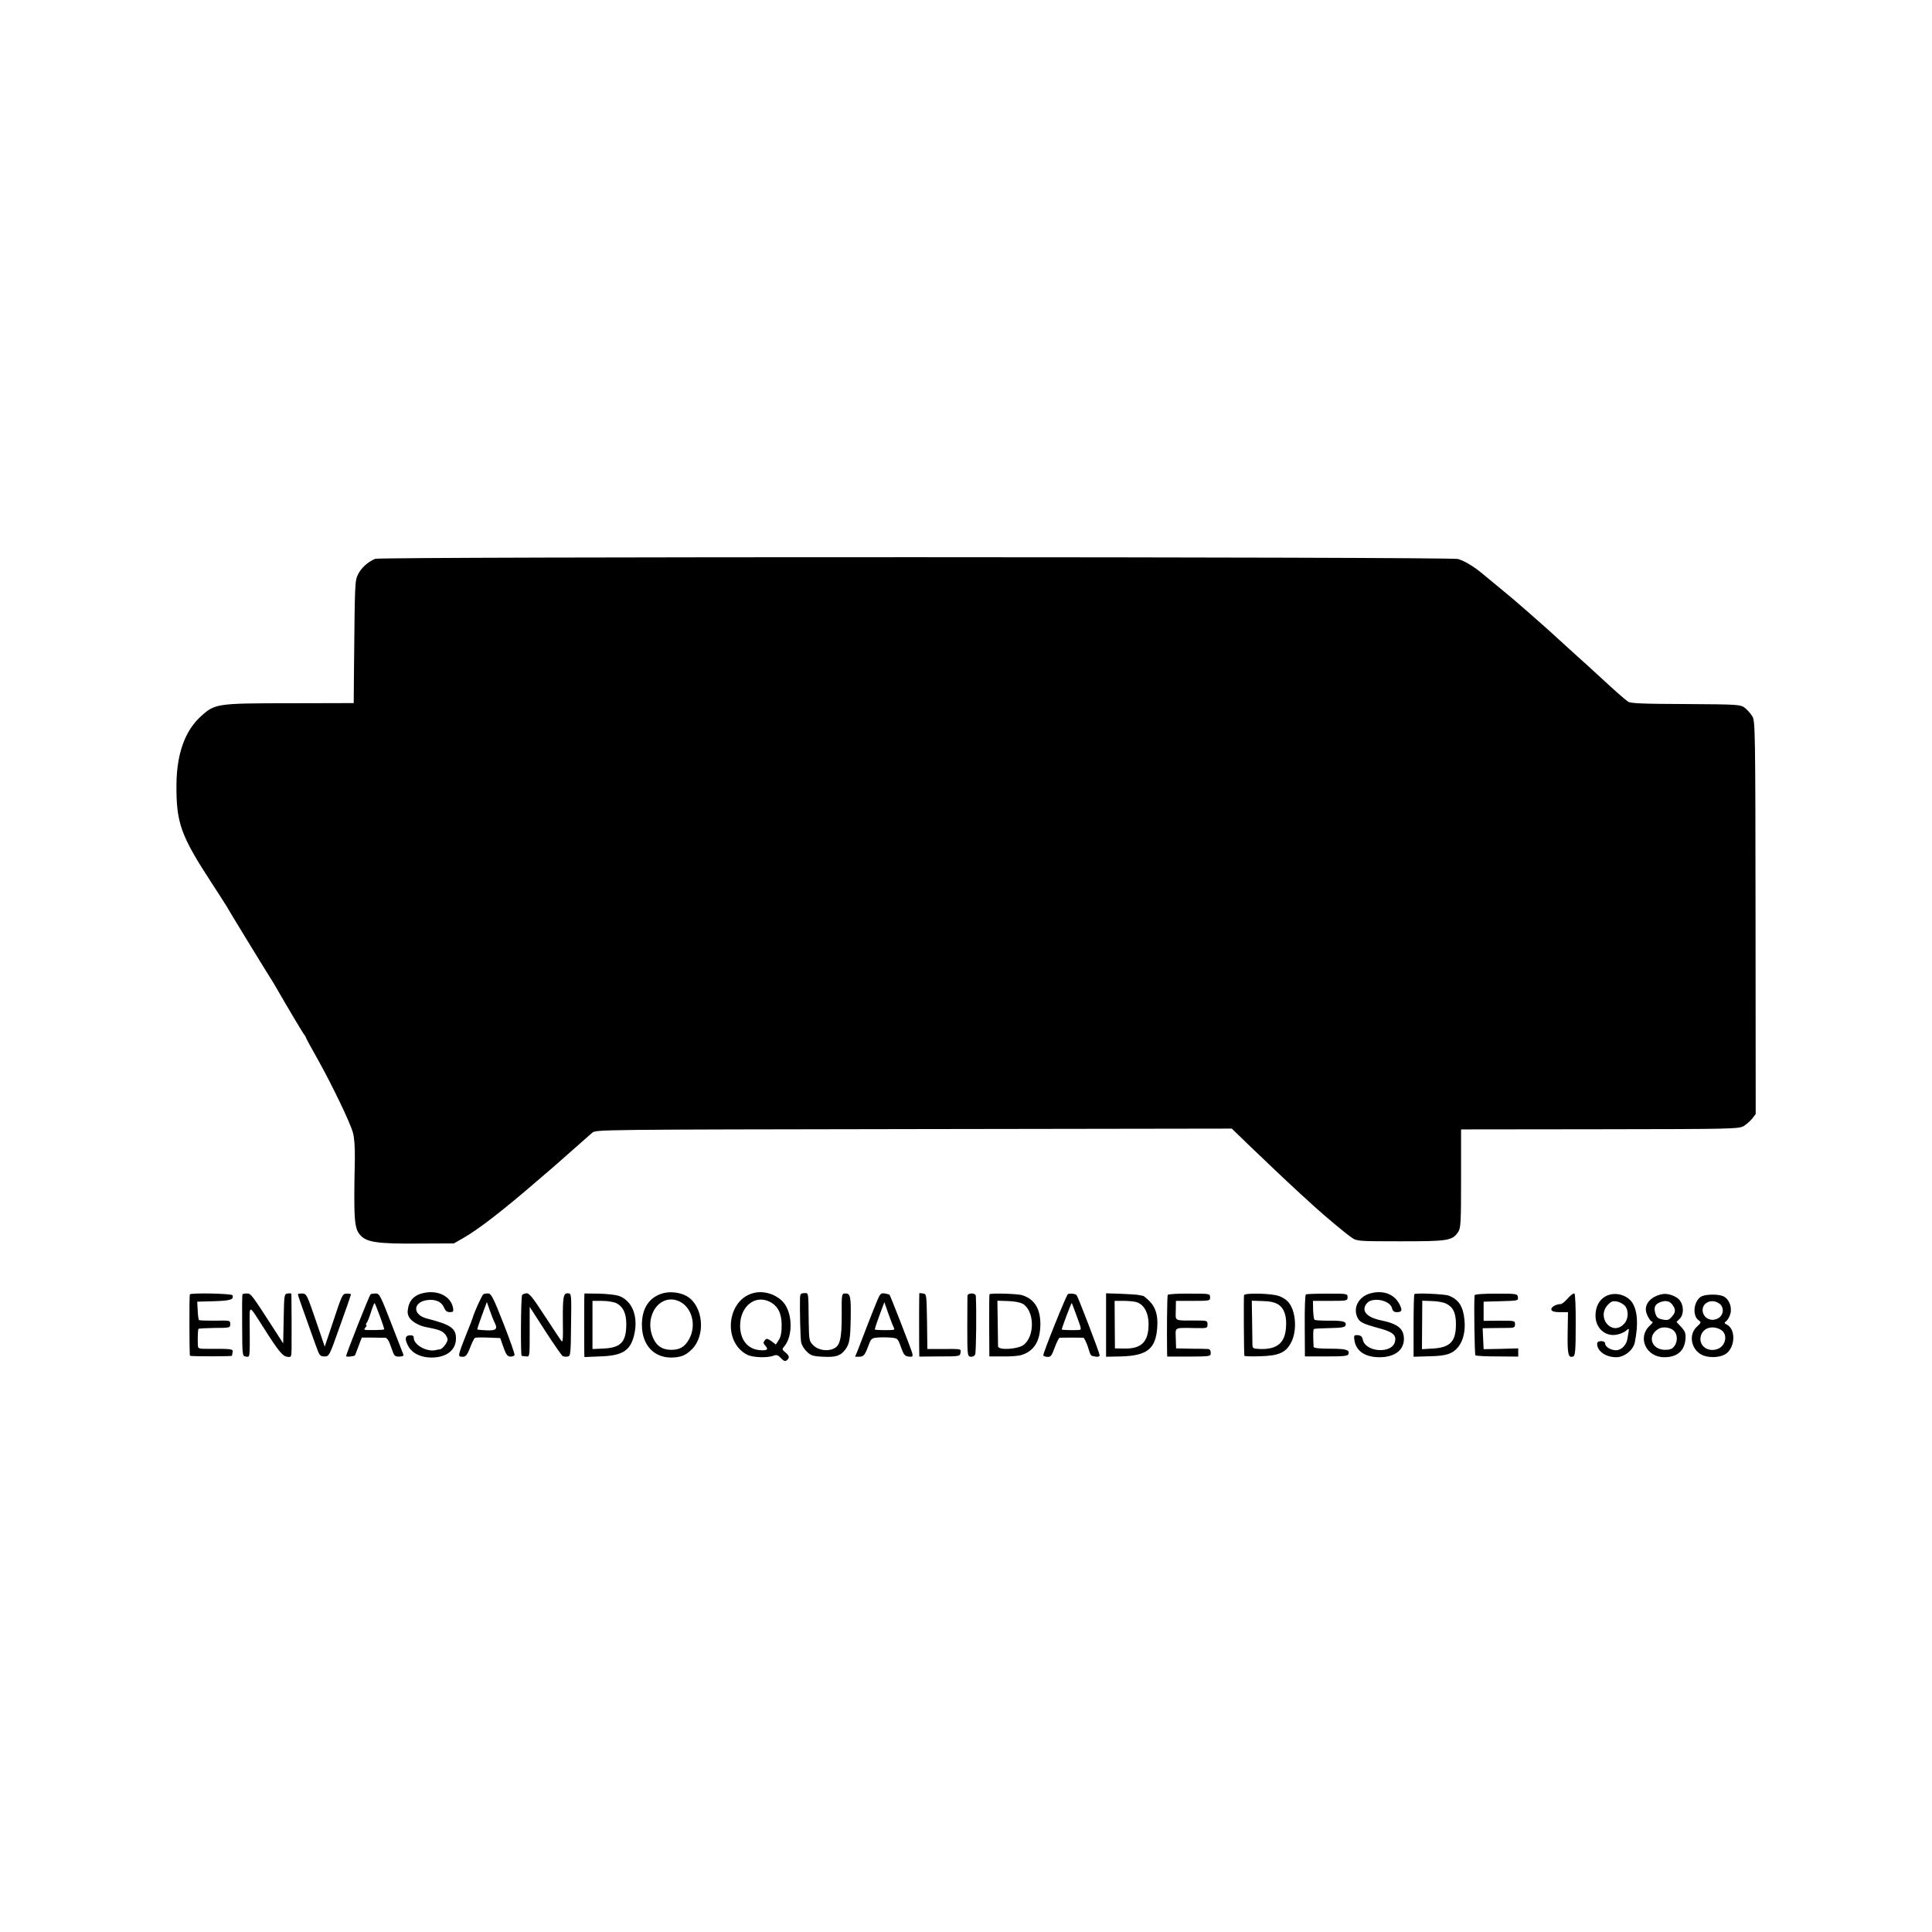<?xml version="1.0" standalone="no"?>
<!DOCTYPE svg PUBLIC "-//W3C//DTD SVG 20010904//EN"
 "http://www.w3.org/TR/2001/REC-SVG-20010904/DTD/svg10.dtd">
<svg version="1.0" xmlns="http://www.w3.org/2000/svg"
 width="1200pt" height="1200pt" viewBox="0 0 1200 1200"
 preserveAspectRatio="xMidYMid meet">
<g transform="translate(0,1200) scale(0.1,-0.1)"
fill="#000000" stroke="none">
<path d="M2330 8529 c-44 -18 -87 -57 -106 -96 -20 -41 -20 -52 -25 -564 l-2
-236 -393 -1 c-459 0 -469 -2 -557 -82 -98 -89 -149 -232 -151 -420 -2 -241
26 -319 219 -615 47 -71 88 -137 93 -145 6 -13 228 -376 281 -460 9 -14 21
-34 27 -45 56 -98 165 -282 174 -292 5 -7 10 -14 10 -17 0 -3 32 -63 72 -133
91 -163 202 -393 220 -458 9 -32 13 -91 12 -165 -8 -389 -4 -434 39 -477 39
-39 109 -49 354 -47 l222 1 58 33 c93 53 245 170 459 355 45 39 92 79 105 90
13 12 67 59 119 105 52 46 105 93 118 104 23 20 30 20 1998 23 l1975 3 97 -94
c114 -110 257 -245 327 -309 28 -25 68 -62 90 -82 61 -56 196 -169 232 -193
30 -21 40 -22 303 -22 297 0 320 4 357 58 16 25 18 54 18 332 l0 305 862 1
c824 1 863 2 894 20 17 11 41 32 53 47 l21 28 -1 1219 c-1 1172 -2 1220 -20
1251 -11 18 -32 41 -47 53 -28 20 -40 21 -367 23 -266 1 -343 4 -358 15 -22
15 -87 73 -178 157 -33 31 -98 90 -144 131 -45 41 -95 86 -110 100 -35 33
-167 150 -194 173 -12 10 -32 28 -46 40 -14 13 -68 58 -120 101 -52 43 -104
86 -115 95 -51 43 -114 80 -150 89 -56 14 -6691 15 -6725 1z"/>
<path d="M2631 3969 c-53 -11 -85 -41 -95 -87 -7 -33 -5 -47 8 -68 16 -24 62
-50 103 -57 73 -14 94 -21 112 -38 12 -11 21 -29 21 -39 0 -19 -32 -59 -47
-61 -5 0 -17 -2 -28 -5 -55 -12 -135 33 -135 76 0 13 -7 17 -25 16 -31 -1 -33
-28 -5 -74 25 -40 77 -64 141 -64 92 1 148 44 151 114 2 67 -30 90 -179 128
-97 24 -88 110 12 116 48 3 81 -15 95 -52 7 -16 17 -24 34 -24 21 0 24 4 20
26 -13 72 -93 113 -183 93z"/>
<path d="M4120 3968 c-88 -24 -134 -94 -133 -200 1 -121 73 -200 182 -200 60
1 90 13 128 51 88 87 71 268 -29 329 -40 24 -101 32 -148 20z m97 -50 c81 -36
111 -150 63 -236 -27 -49 -60 -67 -114 -66 -55 1 -90 26 -111 77 -56 136 45
276 162 225z"/>
<path d="M4685 3970 c-170 -38 -200 -306 -43 -385 34 -17 123 -20 161 -6 20 8
29 5 48 -15 17 -18 25 -21 36 -13 19 16 16 28 -9 49 -21 17 -22 20 -7 37 56
66 52 212 -8 277 -44 47 -116 70 -178 56z m97 -56 c50 -26 73 -72 73 -144 0
-47 -5 -74 -18 -93 l-18 -28 -28 21 c-25 17 -30 18 -41 5 -10 -13 -10 -19 4
-34 21 -23 11 -31 -36 -27 -75 7 -121 65 -121 152 0 120 93 195 185 148z"/>
<path d="M8521 3969 c-76 -16 -118 -84 -92 -147 14 -34 31 -43 137 -72 86 -23
109 -43 98 -85 -19 -75 -182 -64 -199 13 -4 20 -12 27 -31 29 -25 1 -26 -1
-21 -34 11 -66 67 -103 156 -103 92 0 150 43 151 112 0 65 -36 95 -142 117
-92 19 -126 61 -88 106 34 41 143 20 156 -30 4 -18 13 -25 29 -25 33 0 37 11
17 50 -31 60 -95 86 -171 69z"/>
<path d="M1179 3960 c-4 -16 -3 -380 1 -381 18 -5 260 -4 261 0 0 3 2 14 4 24
4 18 -7 20 -147 19 -63 0 -68 1 -69 21 -2 48 0 99 4 103 2 3 48 5 101 6 94 0
96 1 96 24 0 23 -2 23 -95 21 -52 0 -97 1 -99 4 -3 3 -7 30 -8 60 l-3 54 105
3 c101 3 124 10 114 37 -5 11 -262 16 -265 5z"/>
<path d="M1506 3961 c-2 -3 -3 -91 -2 -195 1 -188 1 -189 24 -192 25 -4 24
-13 23 190 -1 137 -9 138 87 -12 89 -140 117 -176 145 -179 26 -4 27 -3 28 49
1 49 0 323 -1 340 0 5 -10 6 -22 4 -23 -3 -23 -6 -26 -156 l-3 -154 -38 59
c-163 253 -161 249 -187 251 -13 0 -26 -2 -28 -5z"/>
<path d="M1850 3961 c0 -6 28 -85 109 -311 25 -70 28 -75 56 -75 30 0 30 1 97
190 38 105 68 192 68 195 0 3 -12 6 -27 5 -25 0 -29 -7 -81 -165 l-55 -164
-56 164 c-54 158 -57 164 -83 166 -16 0 -28 -2 -28 -5z"/>
<path d="M2302 3961 c-8 -6 -152 -370 -152 -384 0 -7 49 -2 55 5 1 2 11 27 22
57 l20 53 66 0 c37 -1 73 -1 81 -1 7 -1 19 -14 25 -31 6 -16 16 -43 22 -59 8
-23 16 -28 40 -27 16 0 28 5 25 11 -2 5 -36 93 -76 196 -66 170 -73 185 -96
185 -13 0 -28 -2 -32 -5z m58 -137 c16 -43 28 -80 26 -81 -2 -2 -26 -4 -52 -4
-78 -1 -78 -1 -64 16 7 8 9 15 5 15 -4 0 -3 6 2 13 6 6 18 38 28 70 10 31 20
56 22 53 2 -2 17 -39 33 -82z"/>
<path d="M3002 3961 c-8 -5 -58 -114 -66 -146 -2 -5 -7 -19 -11 -30 -85 -213
-84 -210 -56 -212 24 -2 33 9 55 67 10 25 21 47 26 50 4 3 41 4 82 2 l75 -3
20 -57 c16 -45 25 -57 42 -58 13 -1 25 4 27 10 2 6 -29 94 -69 196 -62 158
-76 185 -94 186 -12 1 -26 -2 -31 -5z m69 -173 c22 -43 12 -53 -47 -51 -31 1
-58 4 -59 5 -2 2 11 41 28 87 l31 84 19 -54 c10 -30 23 -62 28 -71z"/>
<path d="M3243 3956 c-8 -11 -10 -375 -3 -377 3 -1 15 -3 28 -4 22 -2 22 -2
22 153 l0 155 96 -149 c53 -82 102 -152 108 -156 6 -4 20 -6 31 -4 19 3 20 11
22 197 3 190 2 195 -18 196 -30 3 -34 -21 -33 -174 2 -121 0 -136 -12 -118 -8
11 -55 82 -104 157 -71 109 -93 137 -110 135 -12 -1 -24 -6 -27 -11z"/>
<path d="M3629 3931 c-1 -44 0 -296 0 -333 l1 -27 93 4 c147 4 195 36 218 143
23 112 -17 206 -100 234 -20 6 -75 12 -123 13 l-88 1 -1 -35z m201 -26 c40
-21 60 -63 60 -128 0 -112 -33 -148 -141 -153 l-69 -3 0 149 0 150 60 0 c35 0
74 -7 90 -15z"/>
<path d="M4969 3941 c-2 -73 2 -250 7 -278 3 -17 19 -43 35 -58 24 -24 38 -29
101 -32 80 -4 109 5 140 47 25 35 30 66 32 200 2 128 -3 148 -35 146 -21 -1
-22 -4 -21 -136 0 -146 -10 -189 -51 -207 -39 -18 -96 -9 -125 21 -26 25 -27
31 -29 144 -2 195 0 180 -28 180 -20 0 -25 -6 -26 -27z"/>
<path d="M5449 3923 c-11 -27 -38 -93 -59 -148 -21 -55 -47 -123 -58 -151
l-21 -51 24 0 c29 0 36 8 59 69 16 43 20 47 54 50 20 2 57 2 82 0 46 -4 46 -4
66 -59 17 -48 24 -56 48 -59 25 -3 27 0 22 22 -6 23 -135 355 -141 362 -1 2
-14 5 -29 8 -24 4 -29 -1 -47 -43z m101 -165 c8 -15 6 -18 -12 -19 -47 -2
-100 0 -104 3 -2 2 11 41 28 87 l31 83 24 -69 c13 -37 28 -76 33 -85z"/>
<path d="M5710 3967 c-1 -5 -2 -256 -1 -323 l1 -70 127 1 c122 0 126 1 129 23
4 25 8 24 -123 23 l-83 0 -2 171 c-3 169 -3 171 -25 174 -13 2 -23 3 -23 1z"/>
<path d="M6009 3951 c0 -9 -1 -97 -1 -195 0 -174 1 -180 21 -183 12 -1 24 4
28 15 6 13 9 273 4 363 -1 9 -10 15 -26 15 -16 0 -25 -6 -26 -15z"/>
<path d="M6146 3961 c-2 -3 -2 -91 -2 -196 l1 -190 85 0 c47 -1 99 3 115 9 79
25 116 87 117 191 0 97 -37 156 -112 180 -29 10 -200 14 -204 6z m206 -59 c74
-43 77 -202 5 -256 -37 -27 -157 -34 -158 -8 0 9 -1 77 -2 150 l-2 133 65 -2
c37 -1 77 -8 92 -17z"/>
<path d="M6633 3962 c-10 -6 -153 -362 -153 -380 0 -4 11 -9 25 -10 21 -1 27
6 46 58 12 33 26 60 30 61 5 0 38 1 74 1 36 0 69 -1 74 -1 5 -1 17 -25 27 -53
20 -64 16 -58 48 -64 17 -3 26 0 26 9 0 13 -135 365 -143 373 -8 9 -44 12 -54
6z m56 -140 c30 -82 30 -82 8 -83 -35 -2 -99 0 -102 3 -3 3 59 167 62 165 1
-1 15 -39 32 -85z"/>
<path d="M6870 3770 l0 -197 95 2 c161 5 214 47 223 182 5 75 -11 126 -51 164
-16 16 -33 29 -36 30 -3 0 -15 3 -26 5 -11 3 -62 6 -112 8 l-93 3 0 -197z
m193 141 c45 -17 71 -68 71 -135 0 -111 -44 -155 -154 -152 l-55 1 -1 148 -1
147 58 0 c32 0 69 -4 82 -9z"/>
<path d="M7253 3957 c-4 -7 -6 -227 -4 -358 l1 -25 135 0 c133 1 135 1 135 23
0 15 -6 23 -17 24 -10 1 -58 2 -108 2 l-90 2 -2 63 c-2 71 -13 65 125 63 70
-1 72 -1 72 23 0 23 -2 24 -72 24 -138 0 -126 -6 -125 62 l1 60 107 0 c104 0
106 1 105 23 -1 22 -3 22 -129 22 -71 1 -131 -3 -134 -8z"/>
<path d="M7727 3956 c-3 -10 -1 -362 2 -377 0 -3 44 -5 96 -3 115 3 159 21
192 81 42 74 33 205 -18 259 -12 13 -38 29 -58 35 -46 16 -209 19 -214 5z
m212 -58 c39 -25 55 -75 48 -150 -8 -90 -56 -129 -156 -127 -48 2 -51 3 -52
28 0 14 -1 81 -2 149 l-2 123 67 -2 c46 -1 76 -8 97 -21z"/>
<path d="M8111 3960 c-5 -3 -8 -90 -7 -195 l1 -190 132 0 c106 0 134 2 138 14
10 27 -14 34 -115 34 -65 0 -100 4 -101 11 -4 76 -3 108 2 111 3 3 48 5 98 6
72 1 94 5 98 16 9 24 -14 31 -103 30 -46 0 -87 2 -90 6 -3 3 -7 31 -8 61 l-1
56 108 0 c105 0 107 1 107 23 0 22 -2 22 -126 22 -69 0 -129 -2 -133 -5z"/>
<path d="M8785 3962 c-3 -3 -5 -92 -5 -197 l0 -192 99 3 c107 2 144 15 180 60
30 38 44 100 37 166 -8 83 -35 126 -96 150 -26 11 -206 18 -215 10z m197 -59
c43 -21 60 -56 61 -121 2 -113 -34 -152 -144 -158 l-67 -4 1 151 1 150 60 -2
c34 -1 73 -8 88 -16z"/>
<path d="M9159 3955 c-5 -52 0 -367 5 -373 4 -4 66 -7 137 -7 l129 -1 0 26 0
25 -108 -3 -107 -2 -3 65 -3 65 53 1 c29 0 74 1 101 1 42 0 47 3 47 23 0 22
-3 22 -97 22 l-98 -1 0 60 0 59 108 3 c105 3 108 3 105 25 -3 21 -6 22 -135
22 -83 0 -133 -4 -134 -10z"/>
<path d="M9738 3936 c-17 -20 -37 -36 -44 -36 -31 0 -63 -20 -58 -35 4 -11 20
-15 54 -15 l49 0 -2 -131 c-2 -132 4 -156 35 -144 12 5 15 39 15 195 1 107 -3
193 -8 196 -5 3 -24 -11 -41 -30z"/>
<path d="M10016 3962 c-65 -8 -106 -60 -106 -134 0 -77 60 -131 131 -118 22 4
48 15 59 25 18 16 19 16 15 -11 -3 -16 -6 -36 -8 -45 -6 -31 -32 -60 -61 -65
-32 -5 -76 18 -76 41 0 9 -10 15 -25 15 -16 0 -25 -6 -25 -16 0 -46 53 -84
119 -84 50 0 105 44 115 92 23 113 17 198 -17 249 -24 35 -75 57 -121 51z m77
-73 c25 -31 22 -85 -8 -114 -74 -75 -171 42 -99 120 21 22 31 26 57 21 18 -3
40 -16 50 -27z"/>
<path d="M10325 3962 c-68 -13 -111 -59 -101 -108 6 -28 28 -64 40 -64 5 0 -3
-11 -17 -24 -79 -73 -23 -196 90 -196 81 0 127 40 132 116 2 33 -3 46 -27 72
l-29 31 20 20 c26 26 26 80 1 114 -20 26 -74 46 -109 39z m57 -59 c27 -32 28
-52 4 -79 -19 -23 -27 -26 -58 -20 -28 5 -38 13 -45 34 -12 37 -6 57 20 70 33
16 62 14 79 -5z m15 -169 c23 -23 24 -66 3 -95 -15 -19 -27 -23 -61 -23 -86 3
-109 93 -34 132 26 14 72 7 92 -14z"/>
<path d="M10573 3950 c-51 -21 -66 -119 -23 -150 18 -13 17 -15 -11 -41 -52
-49 -36 -139 31 -174 38 -19 103 -19 141 1 65 33 75 154 16 186 -18 9 -19 12
-5 22 9 7 21 28 26 47 11 42 -9 92 -45 108 -28 13 -99 13 -130 1z m105 -46
c31 -21 30 -69 -3 -90 -40 -26 -91 -6 -99 39 -9 53 54 85 102 51z m8 -162 c49
-26 35 -104 -21 -122 -64 -21 -120 29 -99 88 16 45 70 61 120 34z"/>
</g>
</svg>
